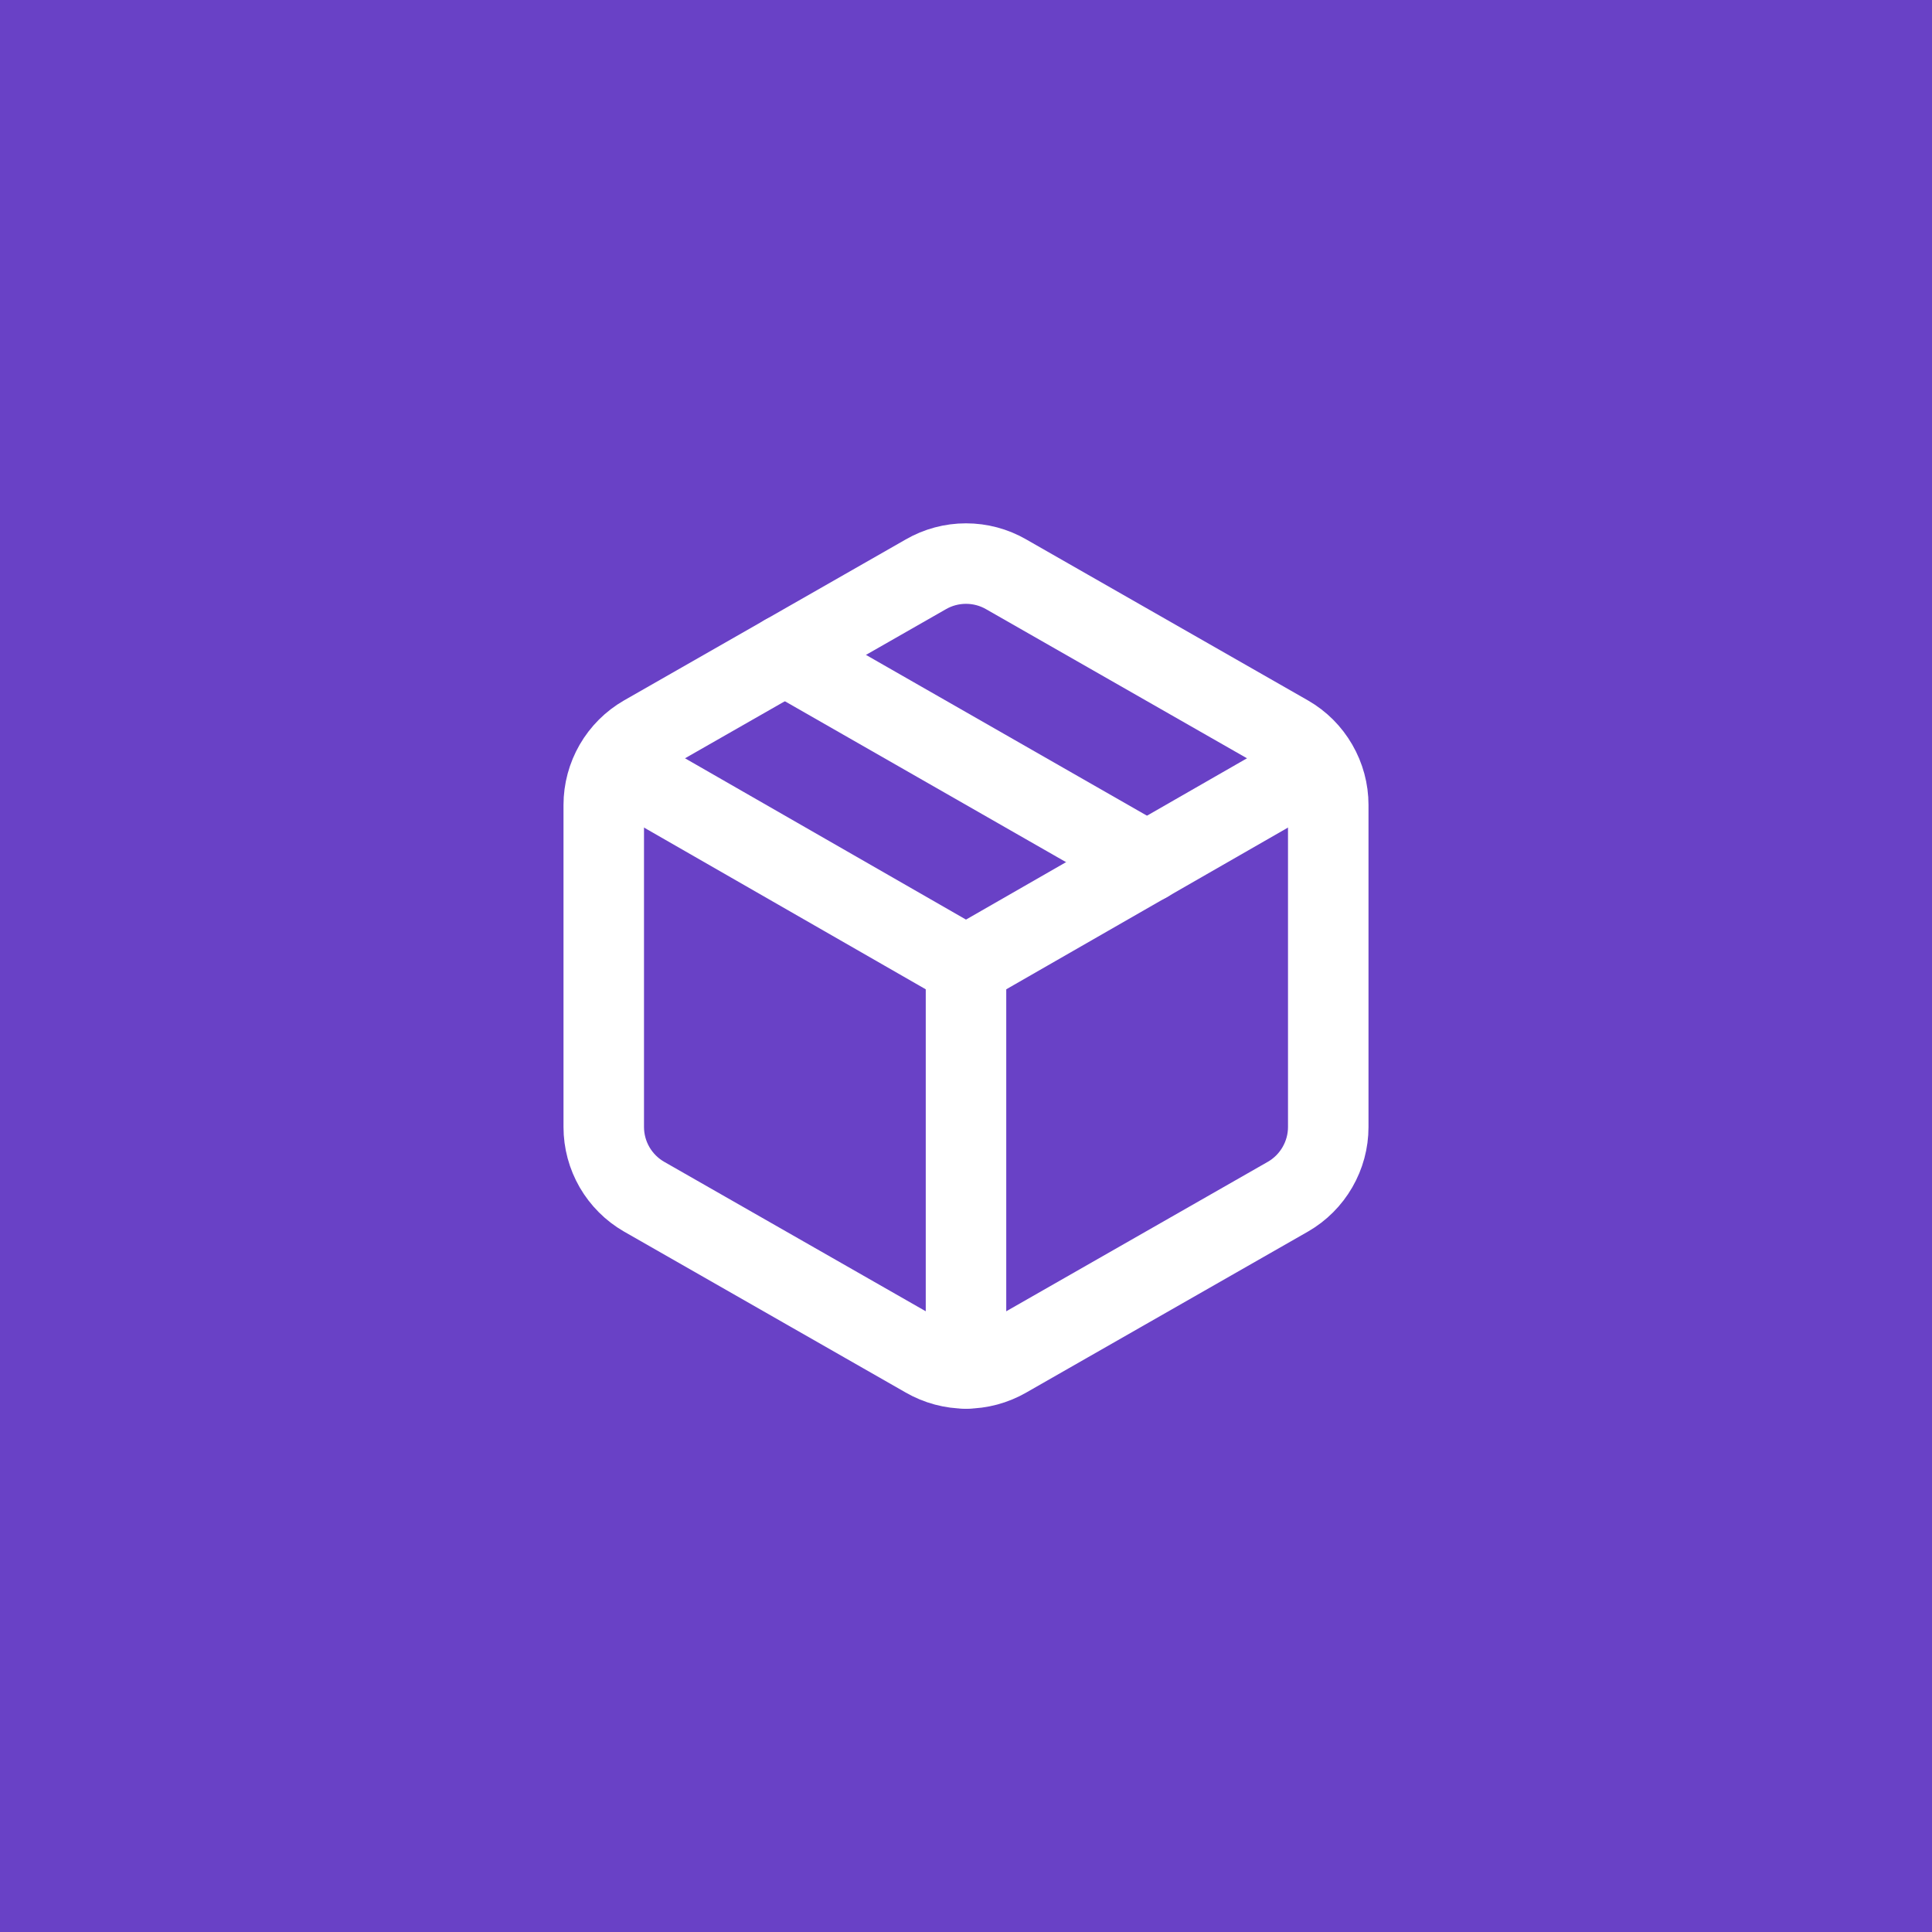 <svg width="48" height="48" viewBox="0 0 48 48" fill="none" xmlns="http://www.w3.org/2000/svg">
<rect width="48" height="48" fill="#6941C6"/>
<path d="M23 33.73C23.304 33.905 23.649 33.998 24 33.998C24.351 33.998 24.696 33.905 25 33.73L32 29.73C32.304 29.555 32.556 29.302 32.731 28.999C32.907 28.695 33 28.351 33 28V20C33 19.649 32.907 19.305 32.731 19.001C32.556 18.697 32.304 18.445 32 18.27L25 14.27C24.696 14.094 24.351 14.002 24 14.002C23.649 14.002 23.304 14.094 23 14.27L16 18.27C15.696 18.445 15.444 18.697 15.268 19.001C15.093 19.305 15 19.649 15 20V28C15 28.351 15.093 28.695 15.268 28.999C15.444 29.302 15.696 29.555 16 29.73L23 33.73Z" stroke="white" stroke-width="2" stroke-linecap="round" stroke-linejoin="round"/>
<path d="M24 34V24" stroke="white" stroke-width="2" stroke-linecap="round" stroke-linejoin="round"/>
<path d="M15.29 19L24 24L32.71 19" stroke="white" stroke-width="2" stroke-linecap="round" stroke-linejoin="round"/>
<path d="M19.5 16.27L28.5 21.42" stroke="white" stroke-width="2" stroke-linecap="round" stroke-linejoin="round"/>
</svg>
